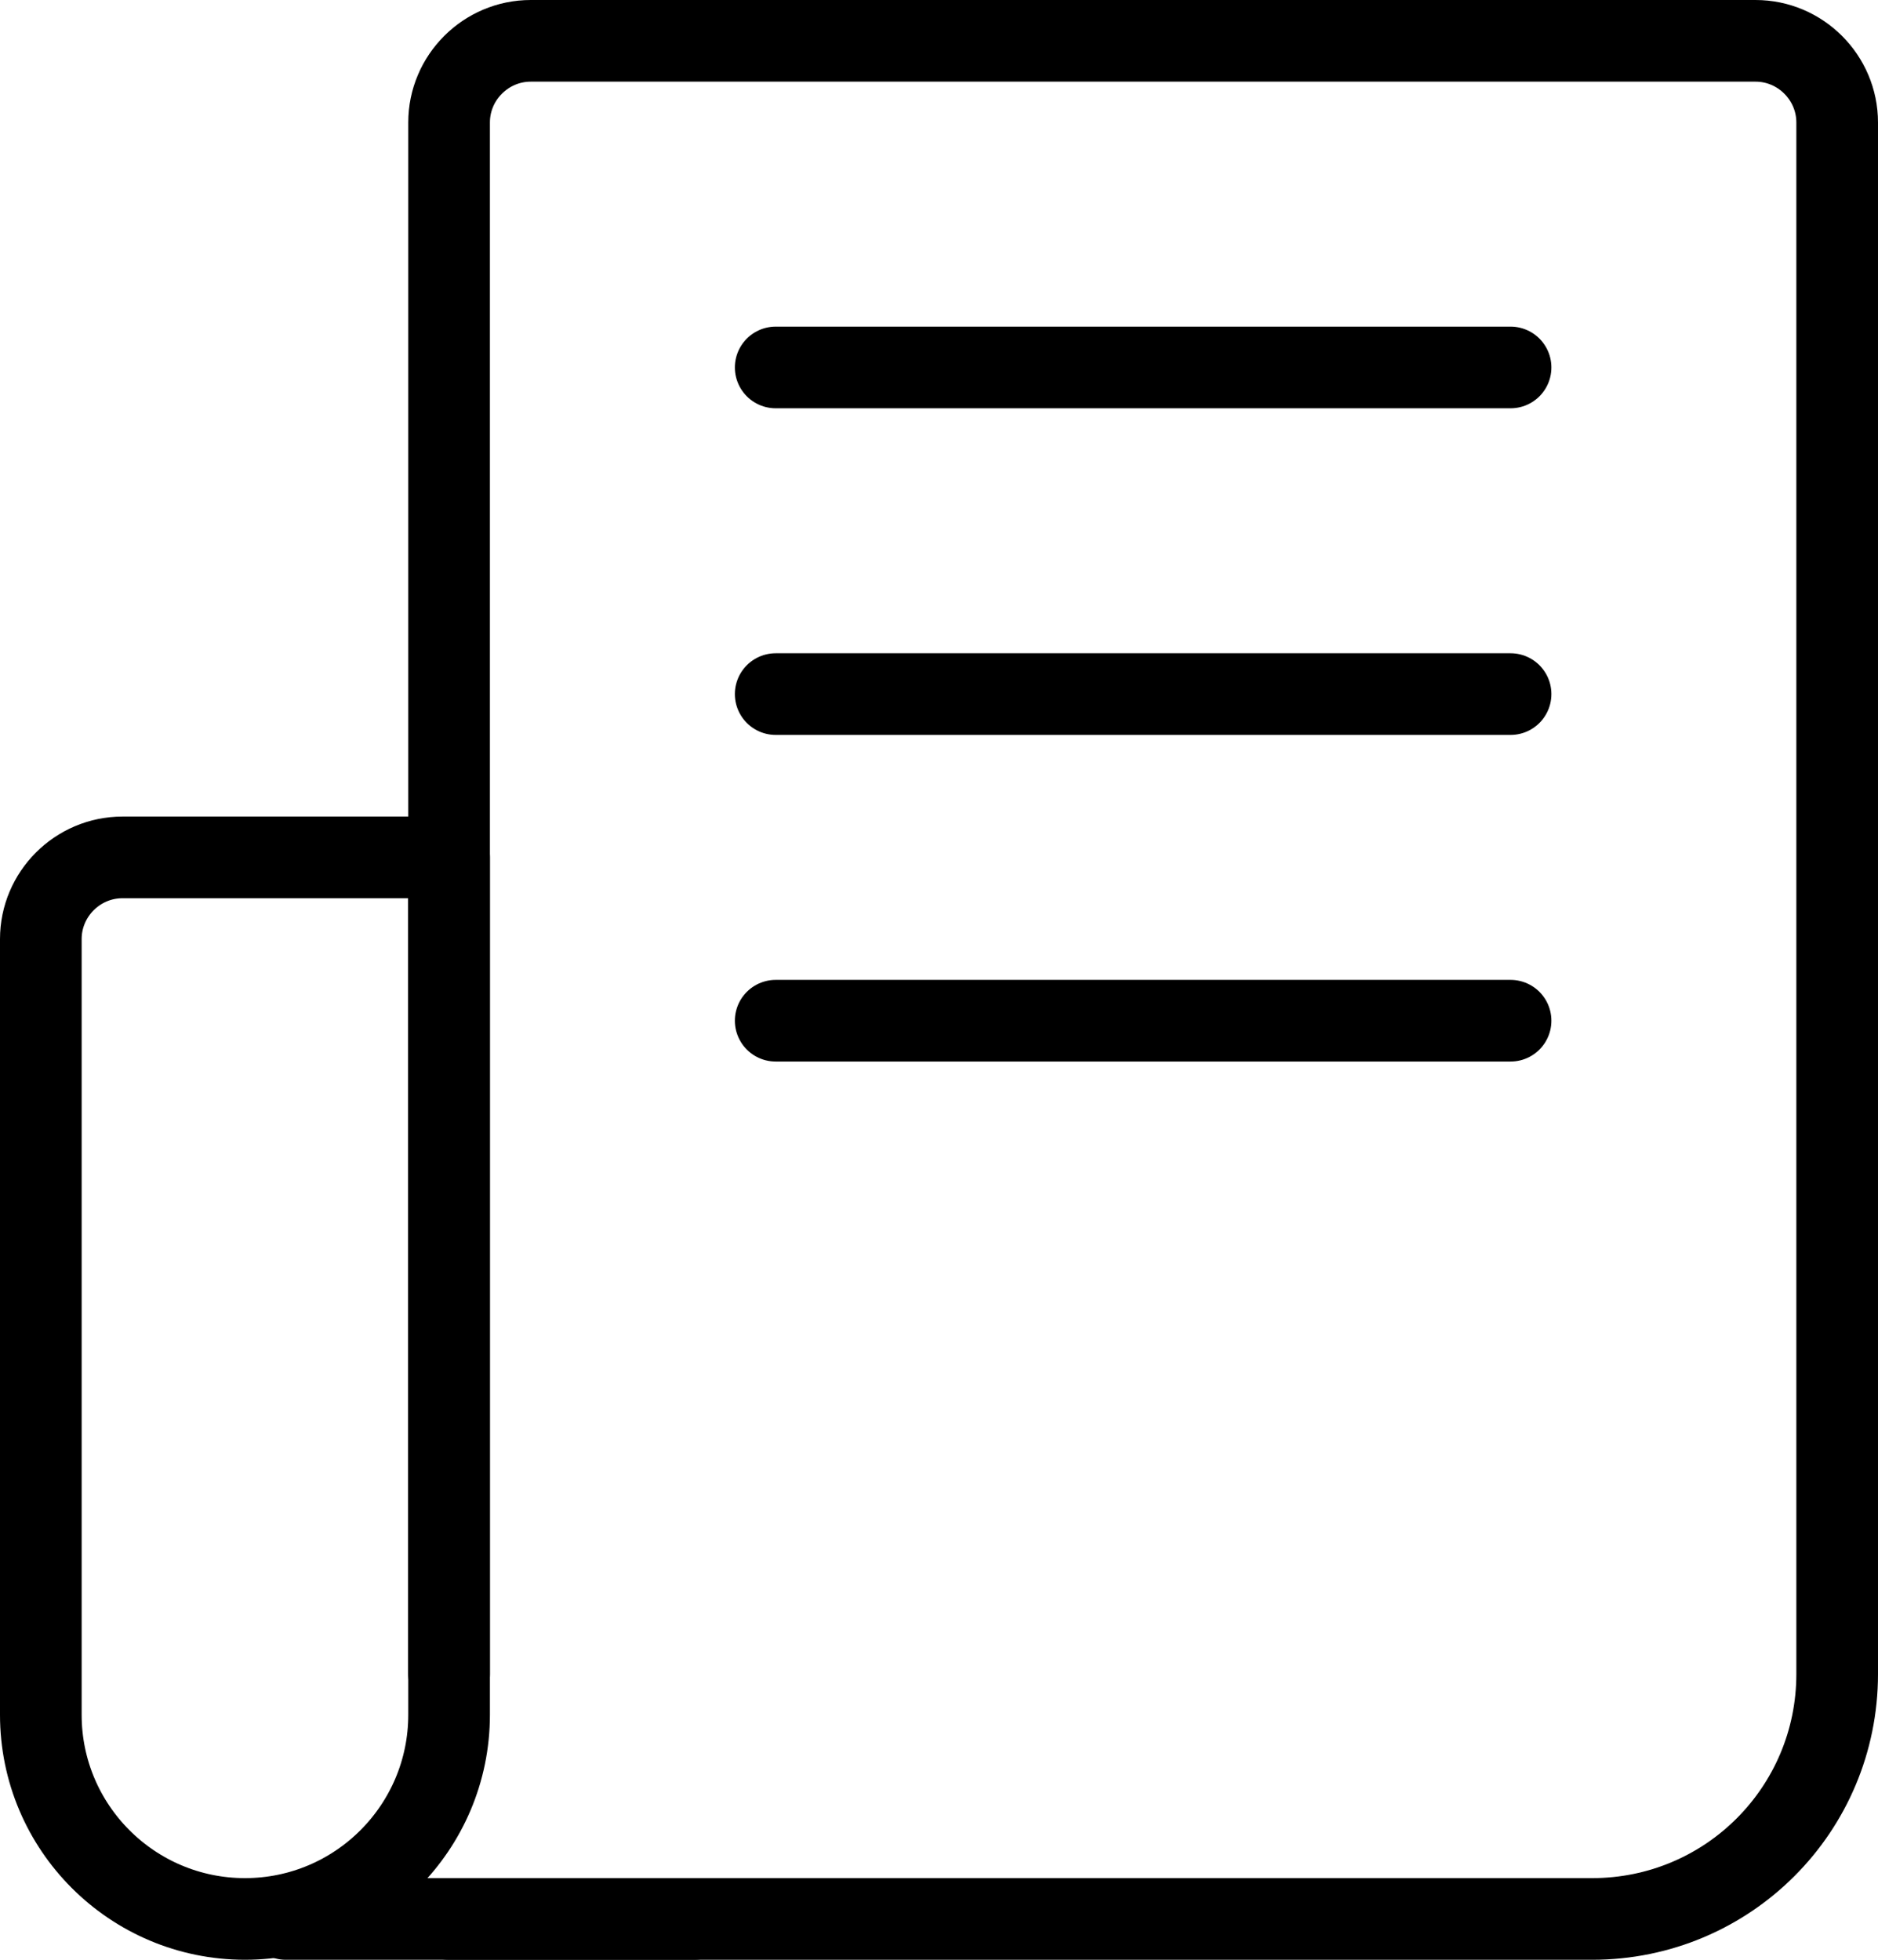 <?xml version="1.0" encoding="UTF-8"?><svg id="uuid-6cea7521-3fb8-4055-a55b-d5a1243dbcde" xmlns="http://www.w3.org/2000/svg" viewBox="0 0 23 24"><defs><style>.uuid-9ff8ece1-9e26-47a4-908d-d94c9219eb2a{fill:none;stroke:#000;stroke-linecap:round;stroke-linejoin:round;}</style></defs><g id="uuid-b22f5d7b-de7e-4ad8-915b-c652308941ee"><g><path class="uuid-9ff8ece1-9e26-47a4-908d-d94c9219eb2a" d="M5.5,20.5V1.5c0-.55,.45-1,1-1h15c.55,0,1,.45,1,1V20.5c0,1.66-1.34,3-3,3H5.5"/><path class="uuid-9ff8ece1-9e26-47a4-908d-d94c9219eb2a" d="M3,23.5h0c-1.38,0-2.5-1.12-2.5-2.5V11.5c0-.55,.45-1,1-1H5.5v10.5c0,1.38-1.12,2.5-2.5,2.5Z"/><line class="uuid-9ff8ece1-9e26-47a4-908d-d94c9219eb2a" x1="8.5" y1="23.5" x2="3.5" y2="23.5"/><line class="uuid-9ff8ece1-9e26-47a4-908d-d94c9219eb2a" x1="9.5" y1="4.5" x2="18.5" y2="4.5"/><line class="uuid-9ff8ece1-9e26-47a4-908d-d94c9219eb2a" x1="9.5" y1="8.5" x2="18.5" y2="8.5"/><line class="uuid-9ff8ece1-9e26-47a4-908d-d94c9219eb2a" x1="9.5" y1="12.5" x2="18.5" y2="12.5"/></g></g></svg>